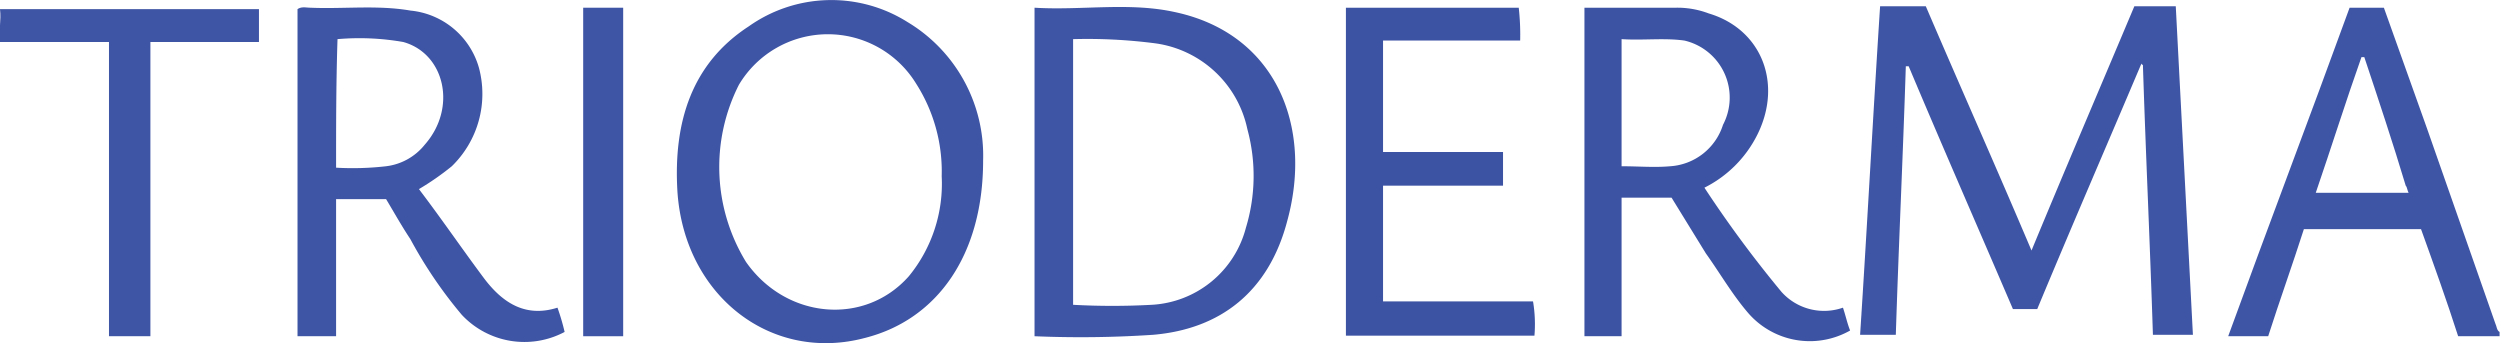 <svg id="Layer_1" data-name="Layer 1" xmlns="http://www.w3.org/2000/svg" width="175.03" height="24.03" viewBox="0 0 175.03 24.03"><defs><style>.cls-1{fill:#3e54a5;}.cls-2{fill:#3c53a4;}</style></defs><path class="cls-1" d="M175,23.54h-2.9c-.8-2.5-1.7-5-2.6-7.5h-8.2c-.8,2.5-1.7,5-2.5,7.5H156c2.8-7.7,5.7-15.3,8.5-23h2.4l3,8.4c1.6,4.6,3.2,9.1,4.8,13.7.1.2.1.5.3.6ZM165.53,4h-.2c-1.1,3.1-2.1,6.3-3.2,9.5h6.5c-.1-.2-.1-.4-.2-.5C167.53,10,166.53,7,165.53,4Z"/><path class="cls-1" d="M142.63,21.64h-1.7c-2.4-5.6-4.9-11.3-7.3-17h-.2c-.2,6.3-.5,12.5-.7,18.8h-2.5c.5-7.7.9-15.3,1.4-23h3.2c2.4,5.6,4.9,11.2,7.4,17.1,2.4-5.8,4.8-11.4,7.2-17.1h2.9c.4,7.7.8,15.3,1.2,23h-2.8c-.2-6.3-.5-12.6-.7-18.9a.1.1,0,0,1-.1-.1C147.43,10.34,145,15.94,142.63,21.64Z"/><path class="cls-1" d="M68.83,11.24c0,6.6-3.2,11.1-8.2,12.4-6.6,1.8-12.7-2.9-13.2-10.2-.3-4.9,1-9,5-11.6a10,10,0,0,1,11.1-.3A10.9,10.9,0,0,1,68.83,11.24Zm-2.9,1.1a11.41,11.41,0,0,0-1.8-6.5,7.25,7.25,0,0,0-12.4.1,12.73,12.73,0,0,0,.5,12.4c2.8,4,8.3,4.5,11.4,1A10.21,10.21,0,0,0,65.93,12.34Z"/><path class="cls-1" d="M72.43.54c3.3.2,6.6-.4,9.8.3,7.1,1.5,9.7,8,7.9,14.6-1.3,5-4.7,7.6-9.4,8a76.31,76.31,0,0,1-8.3.1Zm2.7,2.2v18.6a50.44,50.44,0,0,0,5.5,0,7.22,7.22,0,0,0,6.6-5.4,12.46,12.46,0,0,0,.1-6.9,7.65,7.65,0,0,0-6.4-6A36.94,36.94,0,0,0,75.13,2.74Z"/><path class="cls-1" d="M29.33,13.24c1.6,2.1,3.1,4.3,4.6,6.3,1.3,1.7,2.9,2.7,5.1,2a15.43,15.43,0,0,1,.5,1.7,6,6,0,0,1-7.2-1.2,31,31,0,0,1-3.6-5.3c-.6-.9-1.1-1.8-1.7-2.8h-3.5v9.6h-2.7V.64c.3-.2.6-.1.9-.1,2.3.1,4.7-.2,7,.2a5.54,5.54,0,0,1,4.8,4,7.06,7.06,0,0,1-1.9,6.9A18.82,18.82,0,0,1,29.33,13.24Zm-5.8-1.5a20.48,20.48,0,0,0,3.5-.1,4.1,4.1,0,0,0,2.7-1.5c2.3-2.6,1.4-6.4-1.5-7.2a17.76,17.76,0,0,0-4.6-.2C23.53,5.84,23.53,8.74,23.53,11.74Z"/><path class="cls-2" d="M113.53,23.54h-2.6V.54h6.4a6.2,6.2,0,0,1,2.3.4c3.7,1.1,5.2,4.9,3.4,8.5a8.28,8.28,0,0,1-3.7,3.7,81.08,81.08,0,0,0,5.4,7.3,4,4,0,0,0,4.3,1.1c.2.6.3,1.1.5,1.6a5.71,5.71,0,0,1-7.2-1.3c-1.1-1.3-1.9-2.7-2.9-4.1l-2.4-3.9h-3.5Zm0-20.8v8.9c1.2,0,2.3.1,3.4,0a4.16,4.16,0,0,0,3.7-2.9,4.1,4.1,0,0,0-2.7-5.9C116.53,2.64,115,2.84,113.53,2.74Z"/><path class="cls-2" d="M94.23.54h12.1a17,17,0,0,1,.1,2.3h-9.6v7.8h8.4V13h-8.4v8.1h10.5a9.66,9.66,0,0,1,.1,2.4H94.23Z"/><path class="cls-1" d="M18.13.64v2.3h-7.6v20.6H7.63V2.94H0c-.1-.8.1-1.5,0-2.3Z"/><path class="cls-1" d="M40.83.54h2.8v23h-2.8Z"/></svg>